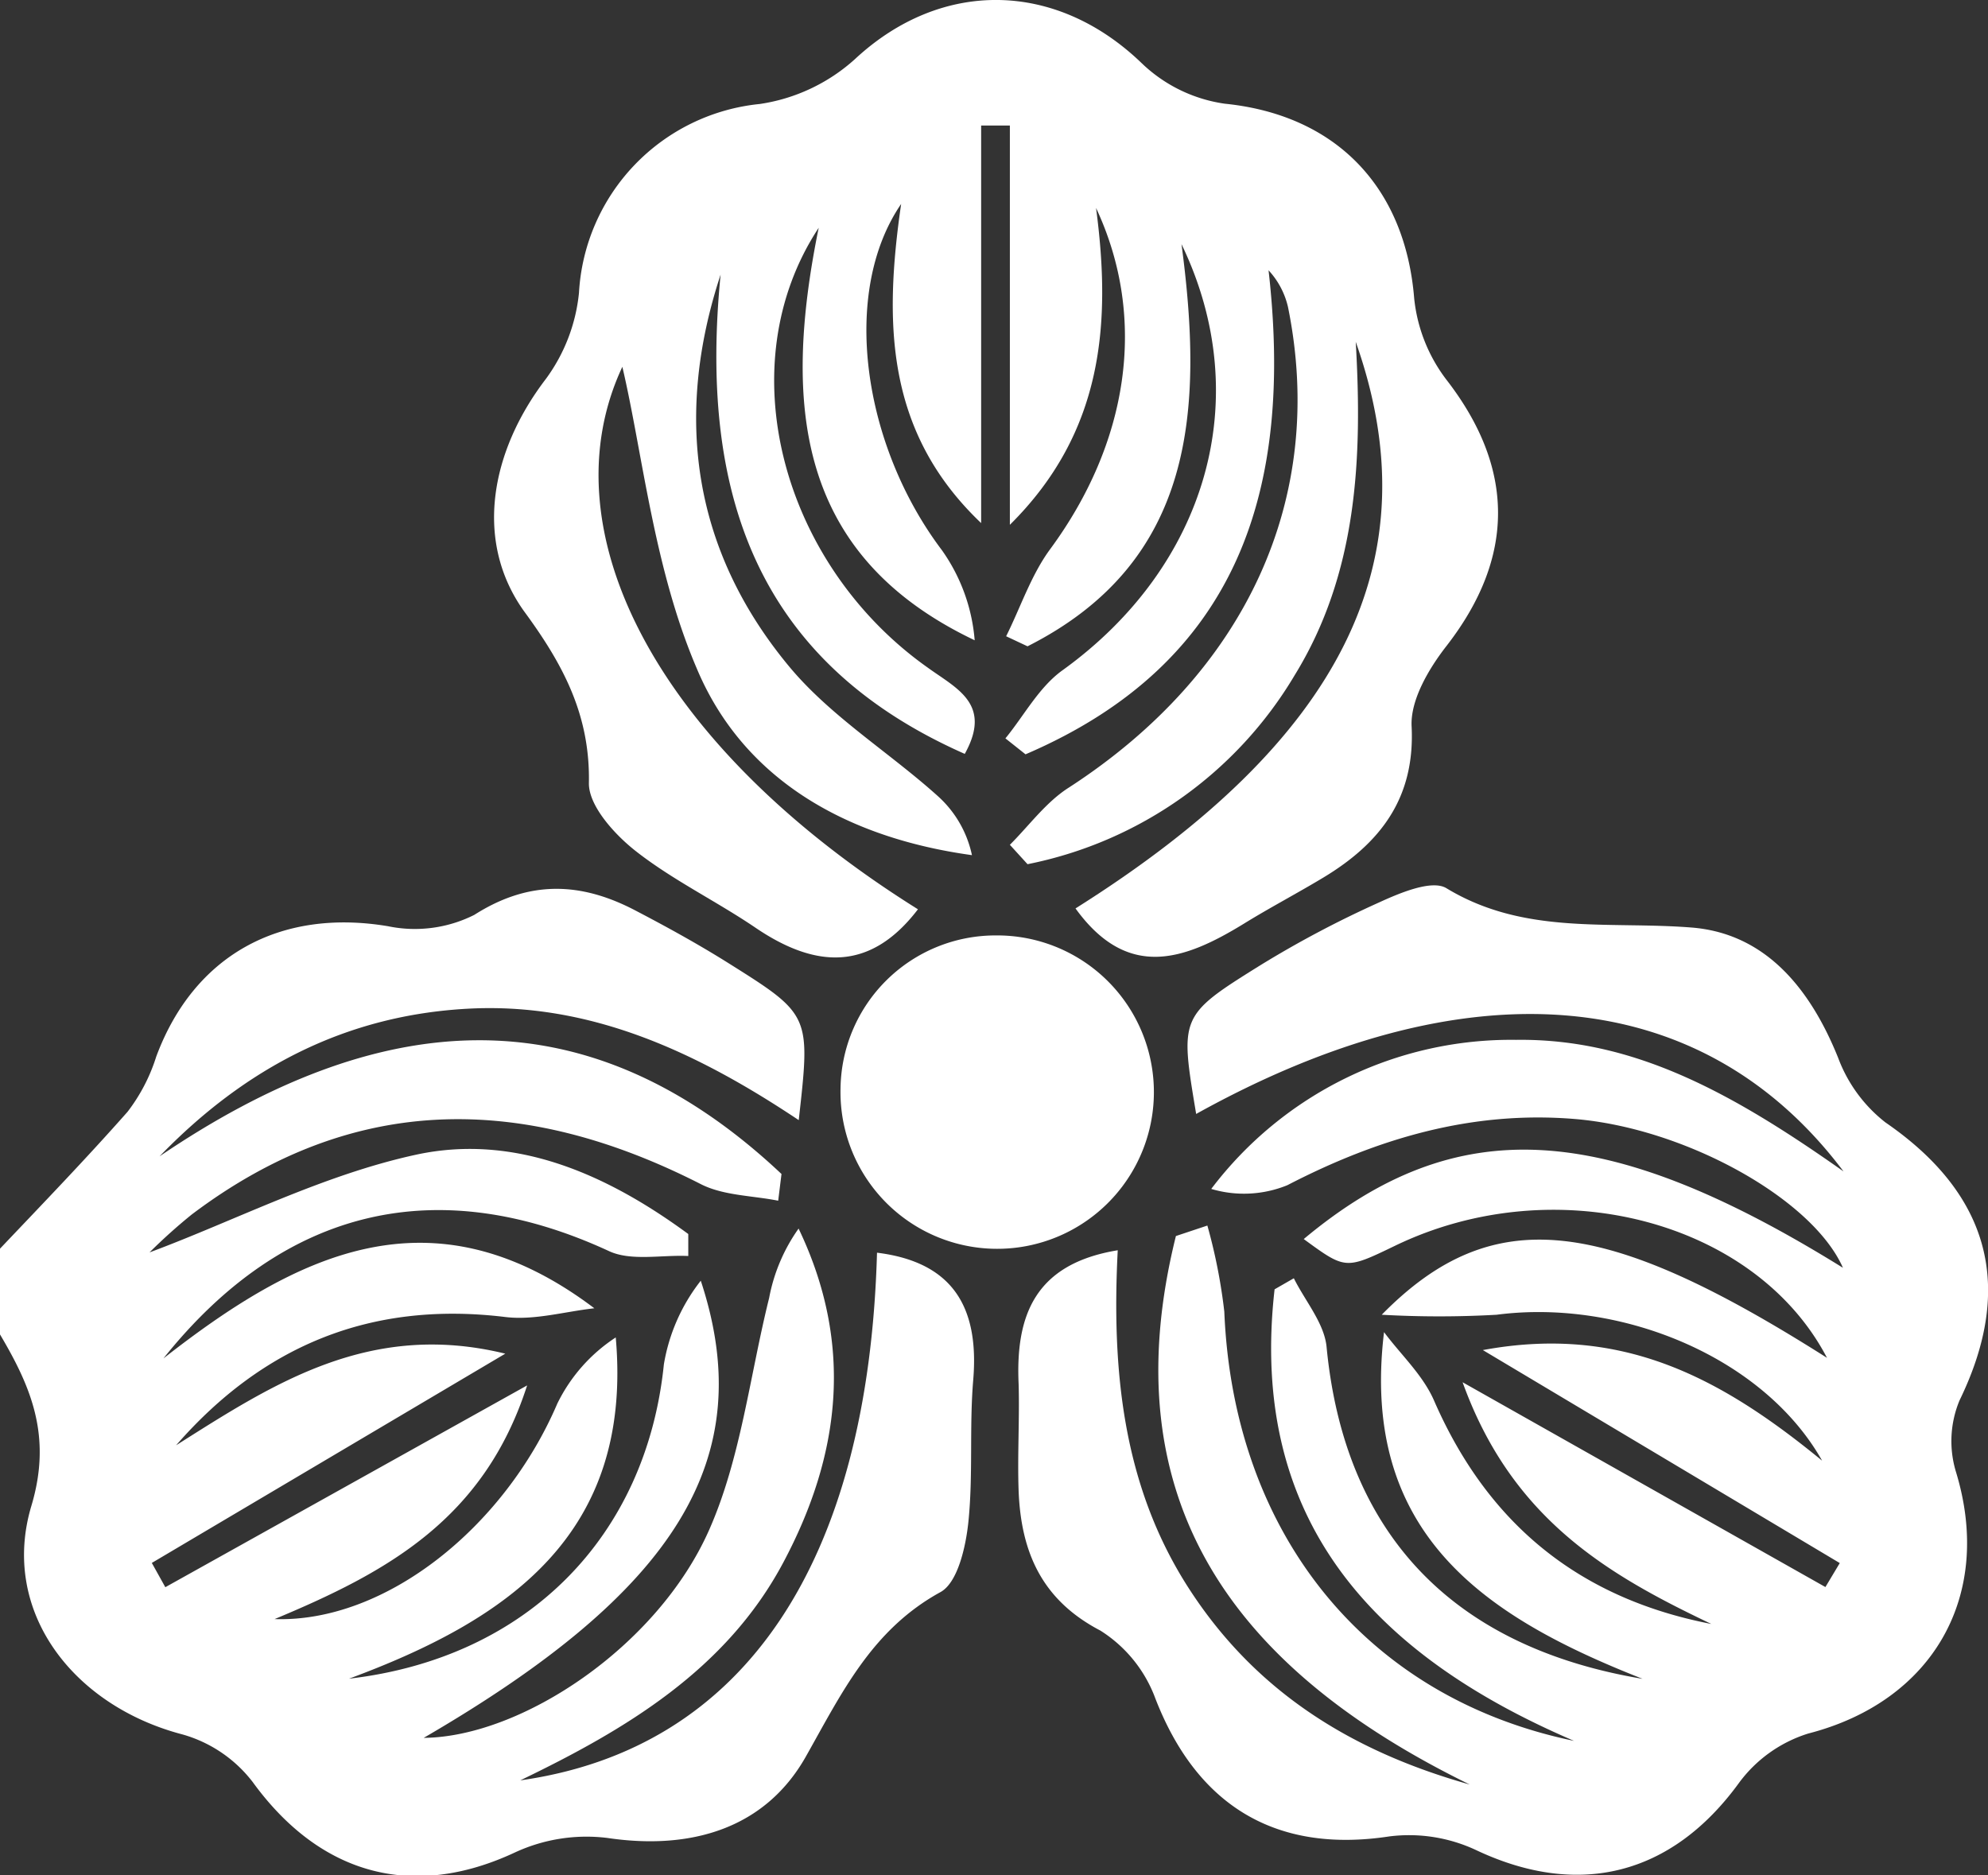 <svg xmlns="http://www.w3.org/2000/svg" viewBox="0 0 138.41 130.56"><rect x="0" y="0" width="138.41" height="130.56" fill="#333333" stroke="none"/><defs><style>.cls-1{fill:#fff;}</style></defs><title>logo_white_1</title><g id="レイヤー_2" data-name="レイヤー 2"><g id="レイヤー_1-2" data-name="レイヤー 1"><path class="cls-1" d="M0,86.94c3-3.16,6-6.27,8.88-9.53a12.37,12.37,0,0,0,2-3.85c2.63-7.07,8.64-10.33,16.14-9.07a9.21,9.21,0,0,0,6-.79c3.86-2.46,7.47-2.28,11.25-.29,2.2,1.15,4.38,2.35,6.48,3.67,5.7,3.58,5.68,3.61,4.86,10.91-7.07-4.72-14.5-8.21-23-7.76S17.11,74.31,11.11,80.51c15-10.18,29.48-11.78,43.3,1.23l-.23,1.86c-1.81-.36-3.8-.35-5.38-1.15C36.53,76.19,24.69,76,13.35,84.56a38.49,38.49,0,0,0-2.94,2.64C16.33,85,22.47,81.8,29,80.39c6.89-1.48,13.29,1.39,18.92,5.53l0,1.53c-1.86-.09-4,.38-5.54-.35-11.83-5.46-22.53-3.12-31,7.48,9.15-7.16,18.63-12.08,30-3.49-2.07.23-4.18.85-6.18.61-9.26-1.13-16.82,1.91-22.94,8.93,6.76-4.28,13.47-8.69,22.92-6.38L10.57,108.82l.94,1.69L36.7,96.46c-3,9.32-9.74,13-17.58,16.27,7.73.25,16-6.4,19.68-15a11.55,11.55,0,0,1,4.07-4.61c1.21,13.71-7.49,19.66-18.57,23.76C36.76,115.43,45,106.93,46.22,95a12.83,12.83,0,0,1,2.57-5.83c4.1,12.42-1.74,21.63-19.29,31.83,6.79-.06,16.26-6.34,19.86-14.45,2.22-5,2.84-10.76,4.19-16.18a12.24,12.24,0,0,1,2.05-4.83c3.88,8.1,2.9,15.81-1.07,23.26s-10.94,11.61-18.31,15.16c15.6-2.2,24.24-15.17,24.84-36.74,5.27.65,7.12,3.79,6.7,8.84-.28,3.3,0,6.64-.34,9.92-.18,1.72-.74,4.21-1.94,4.87-4.79,2.63-6.86,7-9.39,11.48-2.84,5-8,6.5-13.79,5.64a11.85,11.85,0,0,0-6.43,1c-7.11,3.33-13.56,1.6-18.28-4.9a9.37,9.37,0,0,0-4.89-3.31c-7.64-2-12.71-8.61-10.51-15.93C3.63,100,2.17,96.58,0,92.91Z"/><path class="cls-1" d="M84.06,85.33a38.2,38.2,0,0,1,1.18,6c.63,15.33,9.74,26.85,24.35,29.88-14-6-22.67-15.4-20.85-31.44L90.08,89c.79,1.59,2.12,3.13,2.28,4.78,1.23,12.81,8.57,20.86,22,23.11-10.84-4.26-19.7-10-18-24.14,1.19,1.6,2.73,3,3.51,4.83,3.76,8.58,10.13,13.72,19.28,15.49-7.17-3.41-13.88-7.28-17.32-16.83l25.26,14.26,1-1.67L103.24,94c9.69-1.79,16.57,1.92,23.62,7.7-4.07-7.21-14-11.29-22.66-10.16a70.84,70.84,0,0,1-8,0c7.76-7.9,15.54-6.81,31,3-5-9.57-18.93-13.19-30.08-7.8-3.44,1.66-3.44,1.66-6.35-.47,10.62-8.87,20.92-8.31,37.54,2-2.12-4.81-11-9.73-18.68-10.36-7.18-.59-13.72,1.36-20,4.61a8,8,0,0,1-5.3.26,26.19,26.19,0,0,1,21.22-10.38c8.24-.11,15.13,3.75,22.8,9.16-10-13.29-26.48-14.33-45.07-4-1.13-6.77-1.17-6.84,4.43-10.33A72.63,72.63,0,0,1,96,62.84c1.46-.67,3.69-1.61,4.7-1,5.42,3.29,11.27,2.28,17.07,2.74,5.17.41,8.28,4.28,10.21,9.08a10.23,10.23,0,0,0,3.29,4.49c7.27,5,9,11.46,5.16,19.35a7.37,7.37,0,0,0-.26,4.95c2.64,8.59-1.54,16-10.28,18.25a9.49,9.49,0,0,0-4.82,3.44c-4.66,6.41-11.14,8.07-18.33,4.66a11,11,0,0,0-6-.94c-7.84,1.2-13.38-2.07-16.3-9.6a9.45,9.45,0,0,0-3.83-4.73c-4.1-2.14-5.52-5.49-5.69-9.7-.09-2.48.07-5,0-7.45-.22-4.76,1.11-8.38,6.9-9.33-.42,8.21.3,16.3,4.91,23.48S94,121.91,102.33,124.25c-16.36-8-25.06-19.71-20.46-38.19Z"/><path class="cls-1" d="M74.88,63.25C93.42,51.58,99.77,39,94.39,23.8c.47,8.11.12,16.11-4.25,23.21a28,28,0,0,1-18.6,13.16l-1.23-1.35c1.36-1.36,2.54-3,4.13-4,12.33-8,17.94-20.17,15.23-33.46a5.6,5.6,0,0,0-1.35-2.54c1.72,15.15-2,27.3-16.92,33.7L70,51.41c1.31-1.6,2.35-3.59,4-4.76C84,39.43,87.45,27.76,82.26,17c1.52,11.47,1,22.08-10.72,28l-1.49-.7c1-2,1.74-4.27,3.07-6.07,5.41-7.35,6.82-16,3.19-23.75,1.06,8,.53,15.59-6,22.06V8.74l-2,0V36.42c-6.62-6.3-6.78-13.86-5.57-22.22C58.51,20.38,60.06,31,65.58,38.31a12.58,12.58,0,0,1,2.28,6.27C55.54,38.71,54.46,28.33,57,15.86c-6.33,9.61-2.56,23.45,7.6,30.63,2,1.45,4.5,2.52,2.57,6-14.78-6.53-18.46-18.56-17-33.37-3.29,10-1.87,19.27,4.76,27.27,2.9,3.5,7,6,10.41,9.08a7.66,7.66,0,0,1,2.33,4.07c-8.72-1.2-15.91-5.25-19.16-13-3-7-3.77-15-5.18-21C38.05,36.8,45.51,51.8,63.91,63.31c-3.32,4.35-7.13,4.13-11.33,1.27-2.73-1.85-5.76-3.31-8.34-5.34C42.78,58.09,41,56.12,41,54.55c.1-4.77-1.8-8.3-4.52-12C33,37.68,34.14,31.44,38,26.39a12.15,12.15,0,0,0,2.31-6A14,14,0,0,1,52.9,7.24a12.63,12.63,0,0,0,6.62-3.12c6-5.59,14-5.5,20,.31a10.46,10.46,0,0,0,5.75,2.79C93,8,97.83,13,98.46,20.78a11.21,11.21,0,0,0,2.23,5.64c4.8,6.18,4.82,12.39,0,18.58-1.22,1.57-2.5,3.74-2.41,5.57.25,5-2.18,8.13-6.11,10.51-1.84,1.11-3.75,2.11-5.58,3.24C82.51,66.82,78.53,68.3,74.88,63.25Z"/><path class="cls-1" d="M58.52,75.79A10.79,10.79,0,0,1,69.35,65.13,10.91,10.91,0,1,1,58.52,75.79Z"/></g></g></svg>